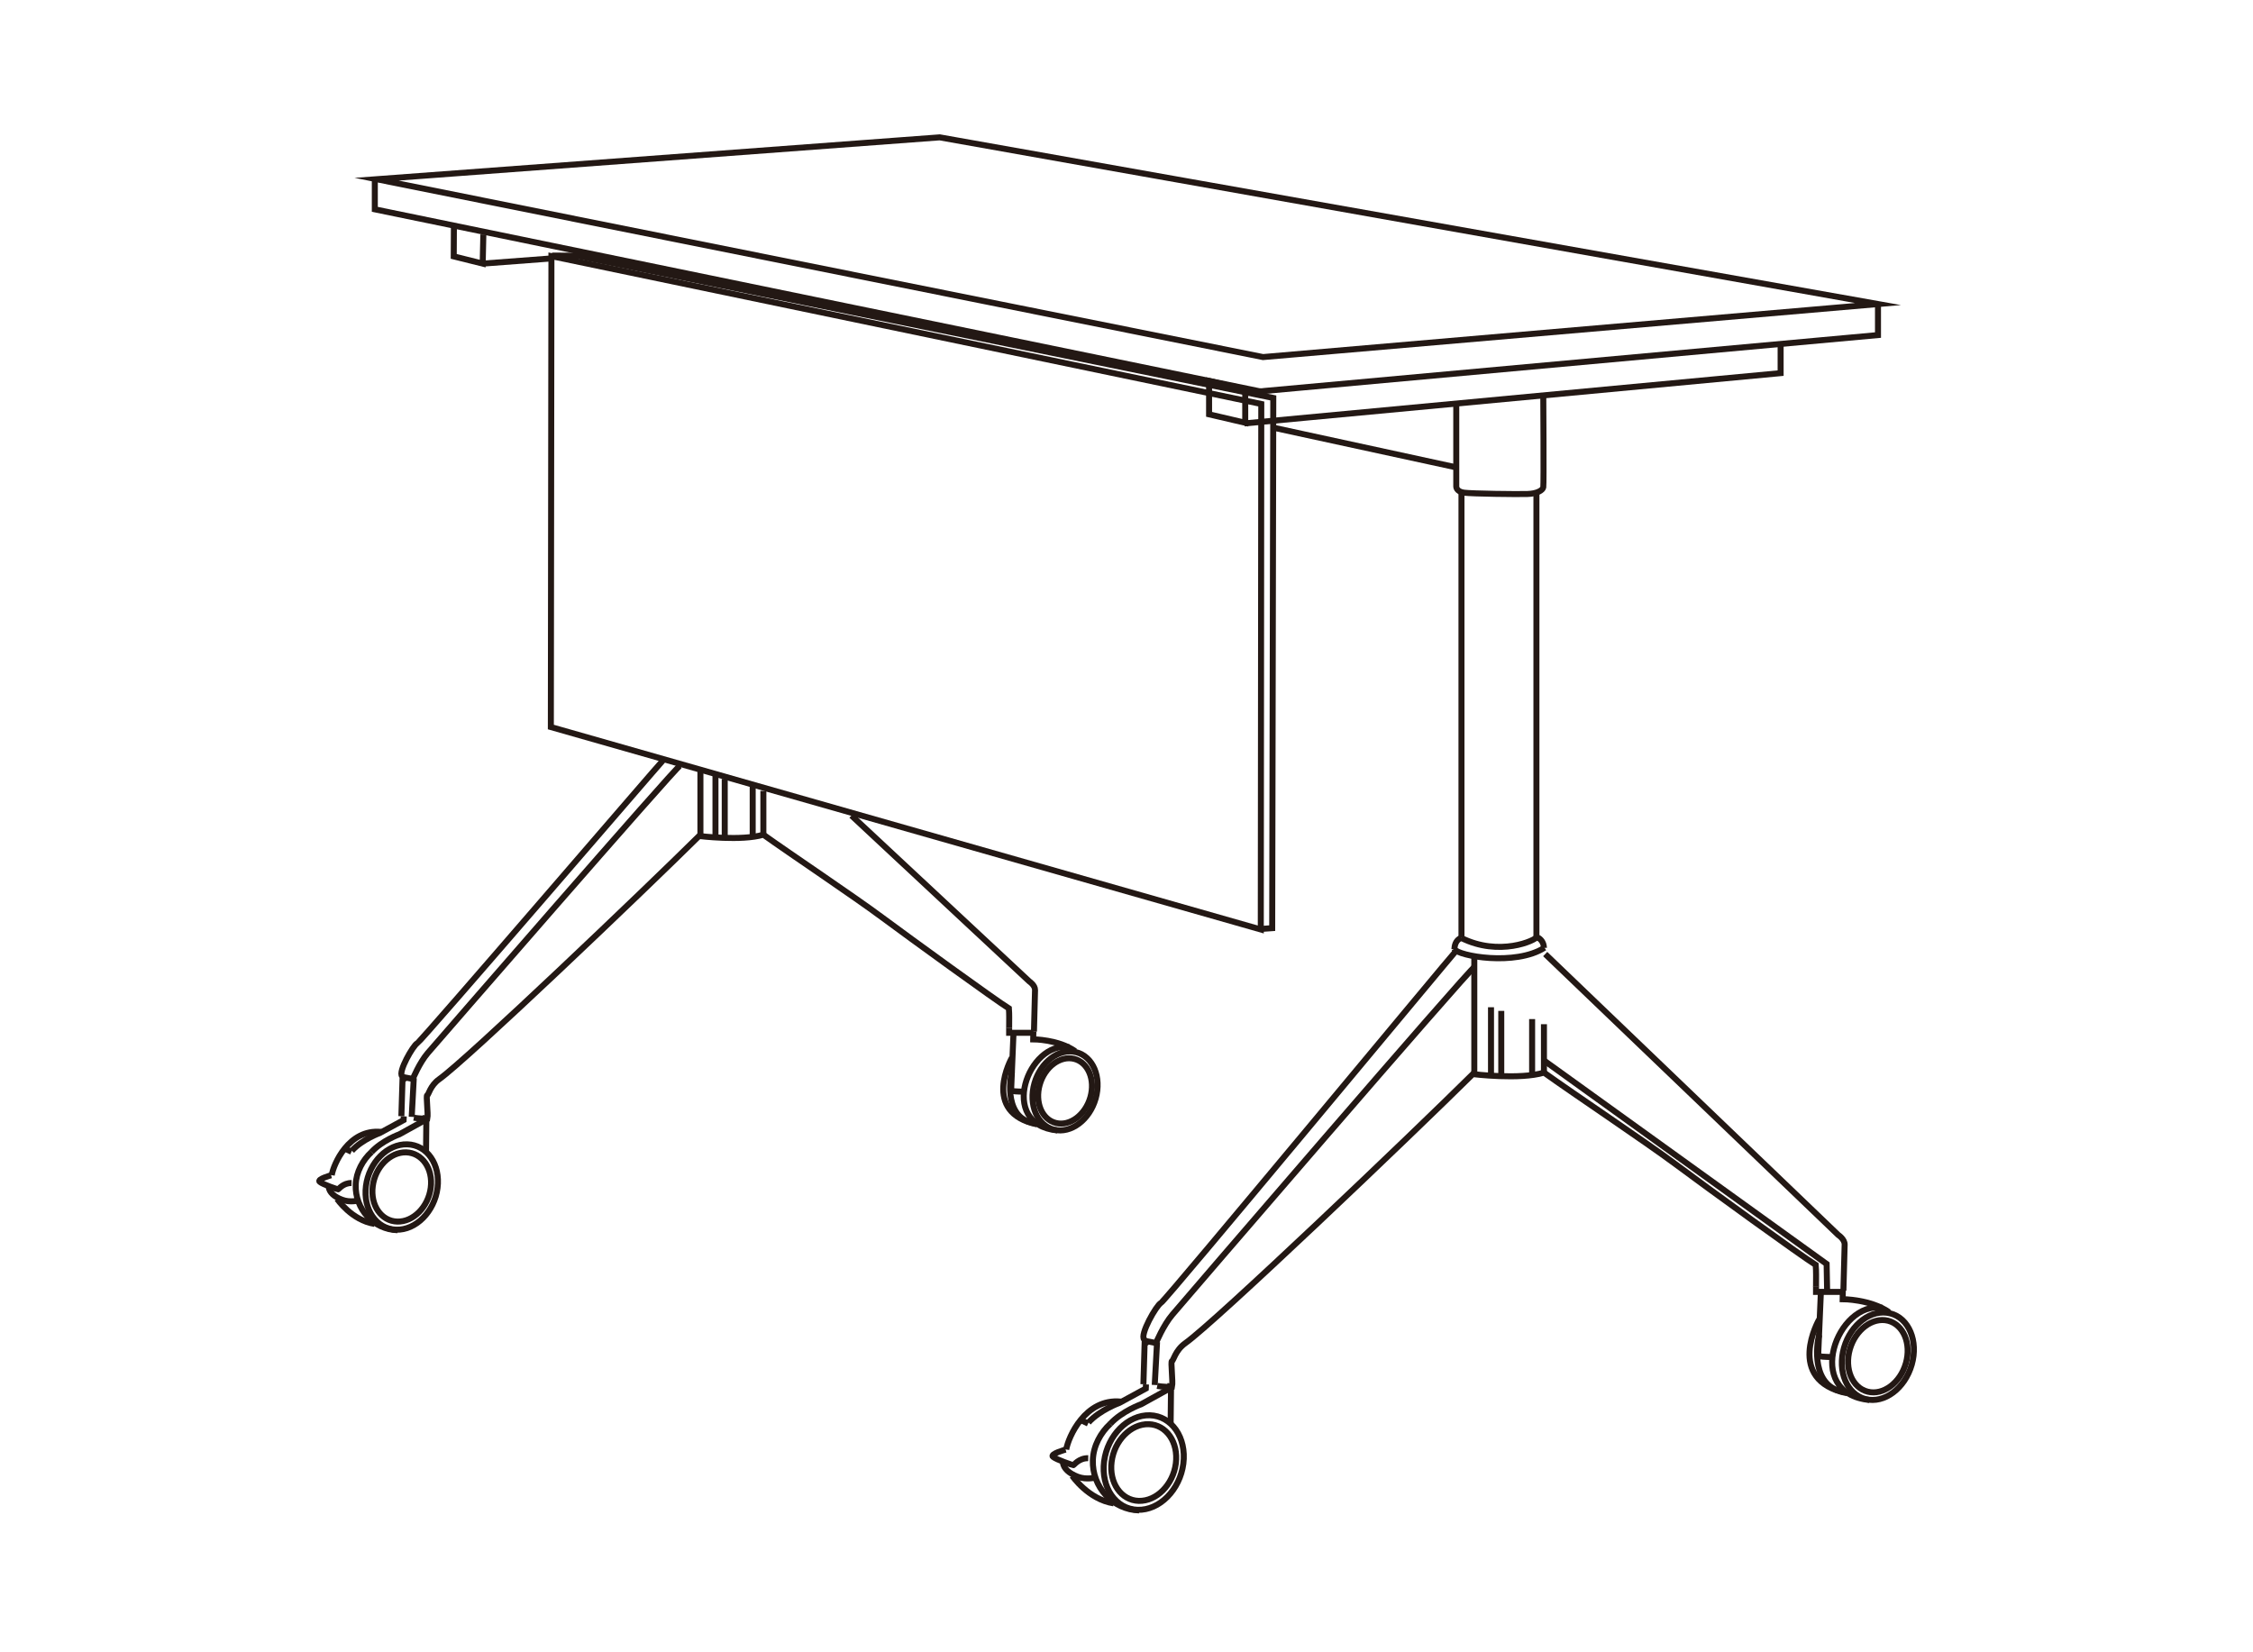 <?xml version="1.0" encoding="utf-8"?>
<!-- Generator: Adobe Illustrator 15.0.0, SVG Export Plug-In . SVG Version: 6.00 Build 0)  -->
<!DOCTYPE svg PUBLIC "-//W3C//DTD SVG 1.1//EN" "http://www.w3.org/Graphics/SVG/1.1/DTD/svg11.dtd">
<svg version="1.1" id="图层_1" xmlns="http://www.w3.org/2000/svg" xmlns:xlink="http://www.w3.org/1999/xlink" x="0px" y="0px"
	 width="750px" height="550px" viewBox="0 0 750 550" enable-background="new 0 0 750 550" xml:space="preserve">
<g>
	<polygon fill="none" stroke="#231814" stroke-width="2" stroke-miterlimit="10" points="312.829,45.719 625.162,101.208 
		420.446,118.859 125.377,59.653 	"/>
	<path fill="none" stroke="#231814" stroke-width="2" stroke-miterlimit="10" d="M625.162,101.483v10.051L420.805,130.15
		c0,0-0.744,0.165-1.681,0.056c-0.908-0.137-294.352-60.528-294.352-60.528v-9.915"/>
	<path fill="none" stroke="#231814" stroke-width="2" stroke-miterlimit="10" d="M133.613,371.548l0.386-12.366
		c0,0,1.321,0.412-0.138-0.964c-1.432-1.377,3.69-10.271,5.012-10.932c1.322-0.662,81.237-93.684,81.842-94.18"/>
	<path fill="none" stroke="#231814" stroke-width="2" stroke-miterlimit="10" d="M380.628,460.769l0.41-13.795
		c0,0,1.461,0.438-0.136-1.074c-1.625-1.543,4.103-11.483,5.562-12.199c1.488-0.744,97.484-116.513,98.146-117.063"/>
	<path fill="none" stroke="#231814" stroke-width="2" stroke-miterlimit="10" d="M134.439,358.576l2.973,0.579
		c0,0,2.177-5.316,4.93-8.565c2.781-3.221,82.448-95.004,84.1-95.804"/>
	<path fill="none" stroke="#231814" stroke-width="2" stroke-miterlimit="10" d="M381.509,446.395l3.304,0.661
		c0,0,2.424-5.893,5.479-9.472c3.057-3.608,98.862-115.026,100.707-115.88"/>
	<path fill="none" stroke="#231814" stroke-width="2" stroke-miterlimit="10" d="M134.411,371.602l-0.055,1.239l-7.903,4.297
		c0,0-5.838,2.093-9.335,5.919"/>
	<path fill="none" stroke="#231814" stroke-width="2" stroke-miterlimit="10" d="M381.48,460.823l-0.057,1.378l-8.756,4.765
		c0,0-6.444,2.313-10.327,6.527"/>
	<path fill="none" stroke="#231814" stroke-width="2" stroke-miterlimit="10" d="M141.79,371.354l-0.33,1.515l-8.455,4.681
		c0,0-5.81,2.093-9.335,5.921"/>
	<path fill="none" stroke="#231814" stroke-width="2" stroke-miterlimit="10" d="M389.658,460.549l-0.358,1.68l-9.362,5.177
		c0,0-6.444,2.315-10.326,6.526"/>
	<path fill="none" stroke="#231814" stroke-width="2" stroke-miterlimit="10" d="M110.426,391.182
		c0.606-3.663,5.673-15.478,16.413-14.403"/>
	<path fill="none" stroke="#231814" stroke-width="2" stroke-miterlimit="10" d="M354.934,482.497
		c0.688-4.077,6.306-17.129,18.175-15.945"/>
	<path fill="none" stroke="#231814" stroke-width="2" stroke-miterlimit="10" d="M135.209,383.581
		c5.343,0.165,9.005,5.453,8.179,11.813c-0.827,6.361-5.81,11.4-11.153,11.234c-5.315-0.137-8.978-5.425-8.151-11.786
		C124.883,388.455,129.895,383.441,135.209,383.581L135.209,383.581z"/>
	<path fill="none" stroke="#231814" stroke-width="2" stroke-miterlimit="10" d="M382.39,474.069
		c5.893,0.166,9.941,6.029,9.031,13.08c-0.908,7.051-6.416,12.612-12.338,12.448c-5.892-0.167-9.941-6.031-9.032-13.054
		C370.961,479.495,376.469,473.904,382.39,474.069L382.39,474.069z"/>
	<path fill="none" stroke="#231814" stroke-width="2" stroke-miterlimit="10" d="M135.568,380.91
		c6.581,0.166,11.097,6.69,10.078,14.539s-7.187,14.072-13.741,13.879c-6.582-0.192-11.098-6.719-10.079-14.567
		C122.845,386.913,128.987,380.718,135.568,380.91L135.568,380.91z"/>
	<path fill="none" stroke="#231814" stroke-width="2" stroke-miterlimit="10" d="M382.775,471.096
		c7.269,0.221,12.253,7.436,11.151,16.109c-1.128,8.702-7.931,15.586-15.228,15.366c-7.269-0.221-12.254-7.436-11.153-16.11
		C368.676,477.76,375.478,470.901,382.775,471.096L382.775,471.096z"/>
	<path fill="none" stroke="#231814" stroke-width="2" stroke-miterlimit="10" d="M132.346,409.494
		c-7.959-0.221-14.182-6.994-13.934-15.091c0.137-4.323,2.396-8.318,5.287-10.963"/>
	<path fill="none" stroke="#231814" stroke-width="2" stroke-miterlimit="10" d="M379.194,502.765
		c-8.783-0.248-15.668-7.738-15.394-16.715c0.138-4.766,2.617-9.198,5.838-12.146"/>
	<path fill="none" stroke="#231814" stroke-width="2" stroke-miterlimit="10" d="M112.243,399.112c0,0,4.819,7.104,12.447,8.288"/>
	<path fill="none" stroke="#231814" stroke-width="2" stroke-miterlimit="10" d="M356.944,491.281c0,0,5.369,7.848,13.796,9.143"/>
	<path fill="none" stroke="#231814" stroke-width="2" stroke-miterlimit="10" d="M119.265,399.607c0,0-2.698,0.772-5.369-0.248
		c-2.7-0.991-4.241-2.507-4.461-4.186"/>
	<path fill="none" stroke="#231814" stroke-width="2" stroke-miterlimit="10" d="M364.737,491.805c0,0-3.001,0.88-5.976-0.249
		c-2.946-1.129-4.653-2.78-4.928-4.652"/>
	<path fill="none" stroke="#231814" stroke-width="2" stroke-miterlimit="10" d="M110.233,391.209c0,0-4.82,1.321-3.801,2.174
		c1.02,0.883,5.894,2.508,6.113,2.508c0.221,0,1.652-2.149,4.489-2.094"/>
	<path fill="none" stroke="#231814" stroke-width="2" stroke-miterlimit="10" d="M354.741,482.523c0,0-5.343,1.462-4.213,2.397
		c1.129,0.962,6.525,2.78,6.774,2.78c0.219,0,1.817-2.369,4.956-2.314"/>
	
		<line fill="none" stroke="#231814" stroke-width="2" stroke-miterlimit="10" x1="141.928" y1="372.704" x2="141.819" y2="383.607"/>
	
		<line fill="none" stroke="#231814" stroke-width="2" stroke-miterlimit="10" x1="389.824" y1="462.037" x2="389.687" y2="474.097"/>
	
		<line fill="none" stroke="#231814" stroke-width="2" stroke-miterlimit="10" x1="137.743" y1="358.878" x2="137.054" y2="371.768"/>
	
		<line fill="none" stroke="#231814" stroke-width="2" stroke-miterlimit="10" x1="385.172" y1="446.726" x2="384.399" y2="461.018"/>
	<path fill="none" stroke="#231814" stroke-width="2" stroke-miterlimit="10" d="M137.771,372.041c0,0,1.954,0.414,4.489,0.277
		c0.331-1.598-0.496-7.711-0.056-7.739c0.44,0,0.964-3.193,3.993-5.342c9.116-6.444,68.156-62.785,86.524-80.959
		c0,0,14.182,1.761,21.397-0.441c8.895,6.361,30.126,20.543,39.489,27.51c9.363,6.939,37.81,27.594,42.243,30.32
		c0.166,2.175,0.083,3.662,0.083,6.498"/>
	<path fill="none" stroke="#231814" stroke-width="2" stroke-miterlimit="10" d="M385.225,461.319c0,0,2.148,0.44,4.93,0.304
		c0.384-1.764-0.522-8.536-0.027-8.564c0.469-0.027,1.075-3.525,4.406-5.92c10.078-7.134,75.453-69.505,95.749-89.608
		c0,0,15.697,1.956,23.709-0.495c9.833,7.051,33.35,22.747,43.703,30.429c10.354,7.712,41.857,30.567,46.732,33.57
		c0.192,2.422,0.109,4.075,0.109,7.215"/>
	
		<line fill="none" stroke="#231814" stroke-width="2" stroke-miterlimit="10" x1="114.583" y1="382.259" x2="117.007" y2="383.359"/>
	<line fill="none" stroke="#231814" stroke-width="2" stroke-miterlimit="10" x1="359.56" y1="472.61" x2="362.232" y2="473.851"/>
	<path fill="none" stroke="#231814" stroke-width="2" stroke-miterlimit="10" d="M337.419,343.018l-0.798,19.139
		c0,0.552,0.303,0.963,0.689,1.048c0.386,0.109,3.47,0.192,3.855,0.192"/>
	<path fill="none" stroke="#231814" stroke-width="2" stroke-miterlimit="10" d="M606.189,429.185l-0.908,21.175
		c0.026,0.607,0.358,1.074,0.771,1.157c0.413,0.11,3.855,0.22,4.24,0.22"/>
	<path fill="none" stroke="#231814" stroke-width="2" stroke-miterlimit="10" d="M344,343.32l-0.055,2.645c0,0,8.372,0,13.962,3.938
		"/>
	<path fill="none" stroke="#231814" stroke-width="2" stroke-miterlimit="10" d="M613.458,429.542l-0.055,2.918
		c0,0,9.252,0,15.448,4.323"/>
	<path fill="none" stroke="#231814" stroke-width="2" stroke-miterlimit="10" d="M357.578,352.462
		c4.654,1.156,7.077,6.886,5.397,12.777c-1.68,5.894-6.83,9.722-11.482,8.565c-4.654-1.156-7.05-6.885-5.37-12.777
		C347.802,355.134,352.923,351.307,357.578,352.462L357.578,352.462z"/>
	<path fill="none" stroke="#231814" stroke-width="2" stroke-miterlimit="10" d="M628.494,439.62
		c5.149,1.294,7.82,7.628,5.947,14.155c-1.844,6.525-7.544,10.767-12.693,9.473c-5.148-1.294-7.82-7.601-5.949-14.128
		C617.673,442.595,623.346,438.354,628.494,439.62L628.494,439.62z"/>
	<path fill="none" stroke="#231814" stroke-width="2" stroke-miterlimit="10" d="M358.211,350.231
		c5.645,1.403,8.563,8.317,6.525,15.448c-2.038,7.105-8.234,11.759-13.878,10.355c-5.618-1.404-8.537-8.318-6.5-15.449
		C346.397,353.454,352.593,348.829,358.211,350.231L358.211,350.231z"/>
	<path fill="none" stroke="#231814" stroke-width="2" stroke-miterlimit="10" d="M629.21,437.169
		c6.224,1.543,9.446,9.199,7.188,17.073c-2.258,7.904-9.114,13.028-15.339,11.485c-6.251-1.57-9.472-9.228-7.214-17.102
		C616.104,440.75,622.959,435.601,629.21,437.169L629.21,437.169z"/>
	<path fill="none" stroke="#231814" stroke-width="2" stroke-miterlimit="10" d="M355.897,348.58
		c-13.604-2.203-23.93,25.72-3.938,27.702"/>
	<path fill="none" stroke="#231814" stroke-width="2" stroke-miterlimit="10" d="M626.622,435.325
		c-15.064-2.424-26.492,28.501-4.351,30.675"/>
	<path fill="none" stroke="#231814" stroke-width="2" stroke-miterlimit="10" d="M336.842,352.104c0,0-10.409,18.257,8.4,22.168"/>
	<path fill="none" stroke="#231814" stroke-width="2" stroke-miterlimit="10" d="M605.555,439.233c0,0-11.565,20.187,9.281,24.537"
		/>
	<path fill="none" stroke="#231814" stroke-width="2" stroke-miterlimit="10" d="M336.897,356.648
		c-0.798,2.671-2.671,16.192,8.069,17.321"/>
	<path fill="none" stroke="#231814" stroke-width="2" stroke-miterlimit="10" d="M605.609,444.273
		c-0.906,2.974-2.973,17.901,8.923,19.166"/>
	<polyline fill="none" stroke="#231814" stroke-width="2" stroke-miterlimit="10" points="151.099,75.212 151.044,85.346 
		160.682,87.741 160.902,78.048 	"/>
	<line fill="none" stroke="#231814" stroke-width="2" stroke-miterlimit="10" x1="160.792" y1="87.741" x2="183.015" y2="86.062"/>
	<polygon fill="none" stroke="#231814" stroke-width="2" stroke-miterlimit="10" points="183.565,85.264 419.868,134.473 
		419.704,309.394 183.373,242.008 	"/>
	<polyline fill="none" stroke="#231814" stroke-width="2" stroke-miterlimit="10" points="419.925,309.201 423.503,308.953 
		423.862,132.463 191.992,85.125 183.758,85.071 	"/>
	<polyline fill="none" stroke="#231814" stroke-width="2" stroke-miterlimit="10" points="344.029,343.789 335.932,343.789 
		335.932,342.109 	"/>
	<polyline fill="none" stroke="#231814" stroke-width="2" stroke-miterlimit="10" points="613.486,430.036 604.536,430.036 
		604.536,428.165 	"/>
	<path fill="none" stroke="#231814" stroke-width="2" stroke-miterlimit="10" d="M283.445,271.475l59.18,55.186
		c0,0,1.982,1.294,1.927,2.919c-0.055,1.651-0.357,13.796-0.357,13.796"/>
	<path fill="none" stroke="#231814" stroke-width="2" stroke-miterlimit="10" d="M514.377,317.572l97.566,93.519
		c0,0,2.176,1.404,2.122,3.222c-0.057,1.817-0.414,15.283-0.414,15.283"/>
	<line fill="none" stroke="#231814" stroke-width="2" stroke-miterlimit="10" x1="233.162" y1="256.63" x2="233.162" y2="277.863"/>
	
		<line fill="none" stroke="#231814" stroke-width="2" stroke-miterlimit="10" x1="490.778" y1="318.536" x2="490.778" y2="357.063"/>
	
		<line fill="none" stroke="#231814" stroke-width="2" stroke-miterlimit="10" x1="254.118" y1="263.268" x2="254.118" y2="277.863"/>
	
		<line fill="none" stroke="#231814" stroke-width="2" stroke-miterlimit="10" x1="513.965" y1="340.925" x2="513.965" y2="357.063"/>
	
		<line fill="none" stroke="#231814" stroke-width="2" stroke-miterlimit="10" x1="250.565" y1="261.727" x2="250.565" y2="278.387"/>
	
		<line fill="none" stroke="#231814" stroke-width="2" stroke-miterlimit="10" x1="510.027" y1="339.217" x2="510.027" y2="357.668"/>
	
		<line fill="none" stroke="#231814" stroke-width="2" stroke-miterlimit="10" x1="238.173" y1="258.174" x2="238.173" y2="278.578"/>
	<line fill="none" stroke="#231814" stroke-width="2" stroke-miterlimit="10" x1="496.34" y1="335.278" x2="496.34" y2="357.859"/>
	
		<line fill="none" stroke="#231814" stroke-width="2" stroke-miterlimit="10" x1="241.258" y1="259.275" x2="241.258" y2="278.578"/>
	
		<line fill="none" stroke="#231814" stroke-width="2" stroke-miterlimit="10" x1="499.755" y1="336.492" x2="499.755" y2="357.859"/>
	<polygon fill="none" stroke="#231814" stroke-width="2" stroke-miterlimit="10" points="402.49,126.818 414.525,129.599 
		414.525,140.725 402.49,137.916 	"/>
	<polyline fill="none" stroke="#231814" stroke-width="2" stroke-miterlimit="10" points="592.751,114.177 592.751,124.202 
		414.25,140.945 	"/>
	<polyline fill="none" stroke="#231814" stroke-width="2" stroke-miterlimit="10" points="513.689,352.794 608.062,420.729 
		608.227,429.486 	"/>
	<path fill="none" stroke="#231814" stroke-width="2" stroke-miterlimit="10" d="M484.114,315.894
		c1.267,2.367,20.377,5.755,30.044-0.439"/>
	<path fill="none" stroke="#231814" stroke-width="2" stroke-miterlimit="10" d="M511.789,311.706
		c-0.55,1.377-12.75,6.83-25.416,0.469"/>
	<path fill="none" stroke="#231814" stroke-width="2" stroke-miterlimit="10" d="M511.981,312.093
		c0.717,0.439,1.901,1.349,1.983,3.442"/>
	<path fill="none" stroke="#231814" stroke-width="2" stroke-miterlimit="10" d="M484.141,316.004
		c0.083-1.158,0.331-2.975,2.232-3.829"/>
	<line fill="none" stroke="#231814" stroke-width="2" stroke-miterlimit="10" x1="486.51" y1="163.912" x2="486.51" y2="312.175"/>
	<line fill="none" stroke="#231814" stroke-width="2" stroke-miterlimit="10" x1="511.459" y1="312.34" x2="511.459" y2="163.801"/>
	<path fill="none" stroke="#231814" stroke-width="2" stroke-miterlimit="10" d="M484.774,134.749v27.236c0,0,0,1.652,2.561,2.01
		c2.534,0.358,18.037,0.551,21.123,0.44c3.111-0.083,5.094-1.185,5.286-2.258c0.192-1.101,0-30.429,0-30.429"/>
	
		<line fill="none" stroke="#231814" stroke-width="2" stroke-miterlimit="10" x1="424.494" y1="142.488" x2="484.499" y2="155.512"/>
</g>
</svg>
